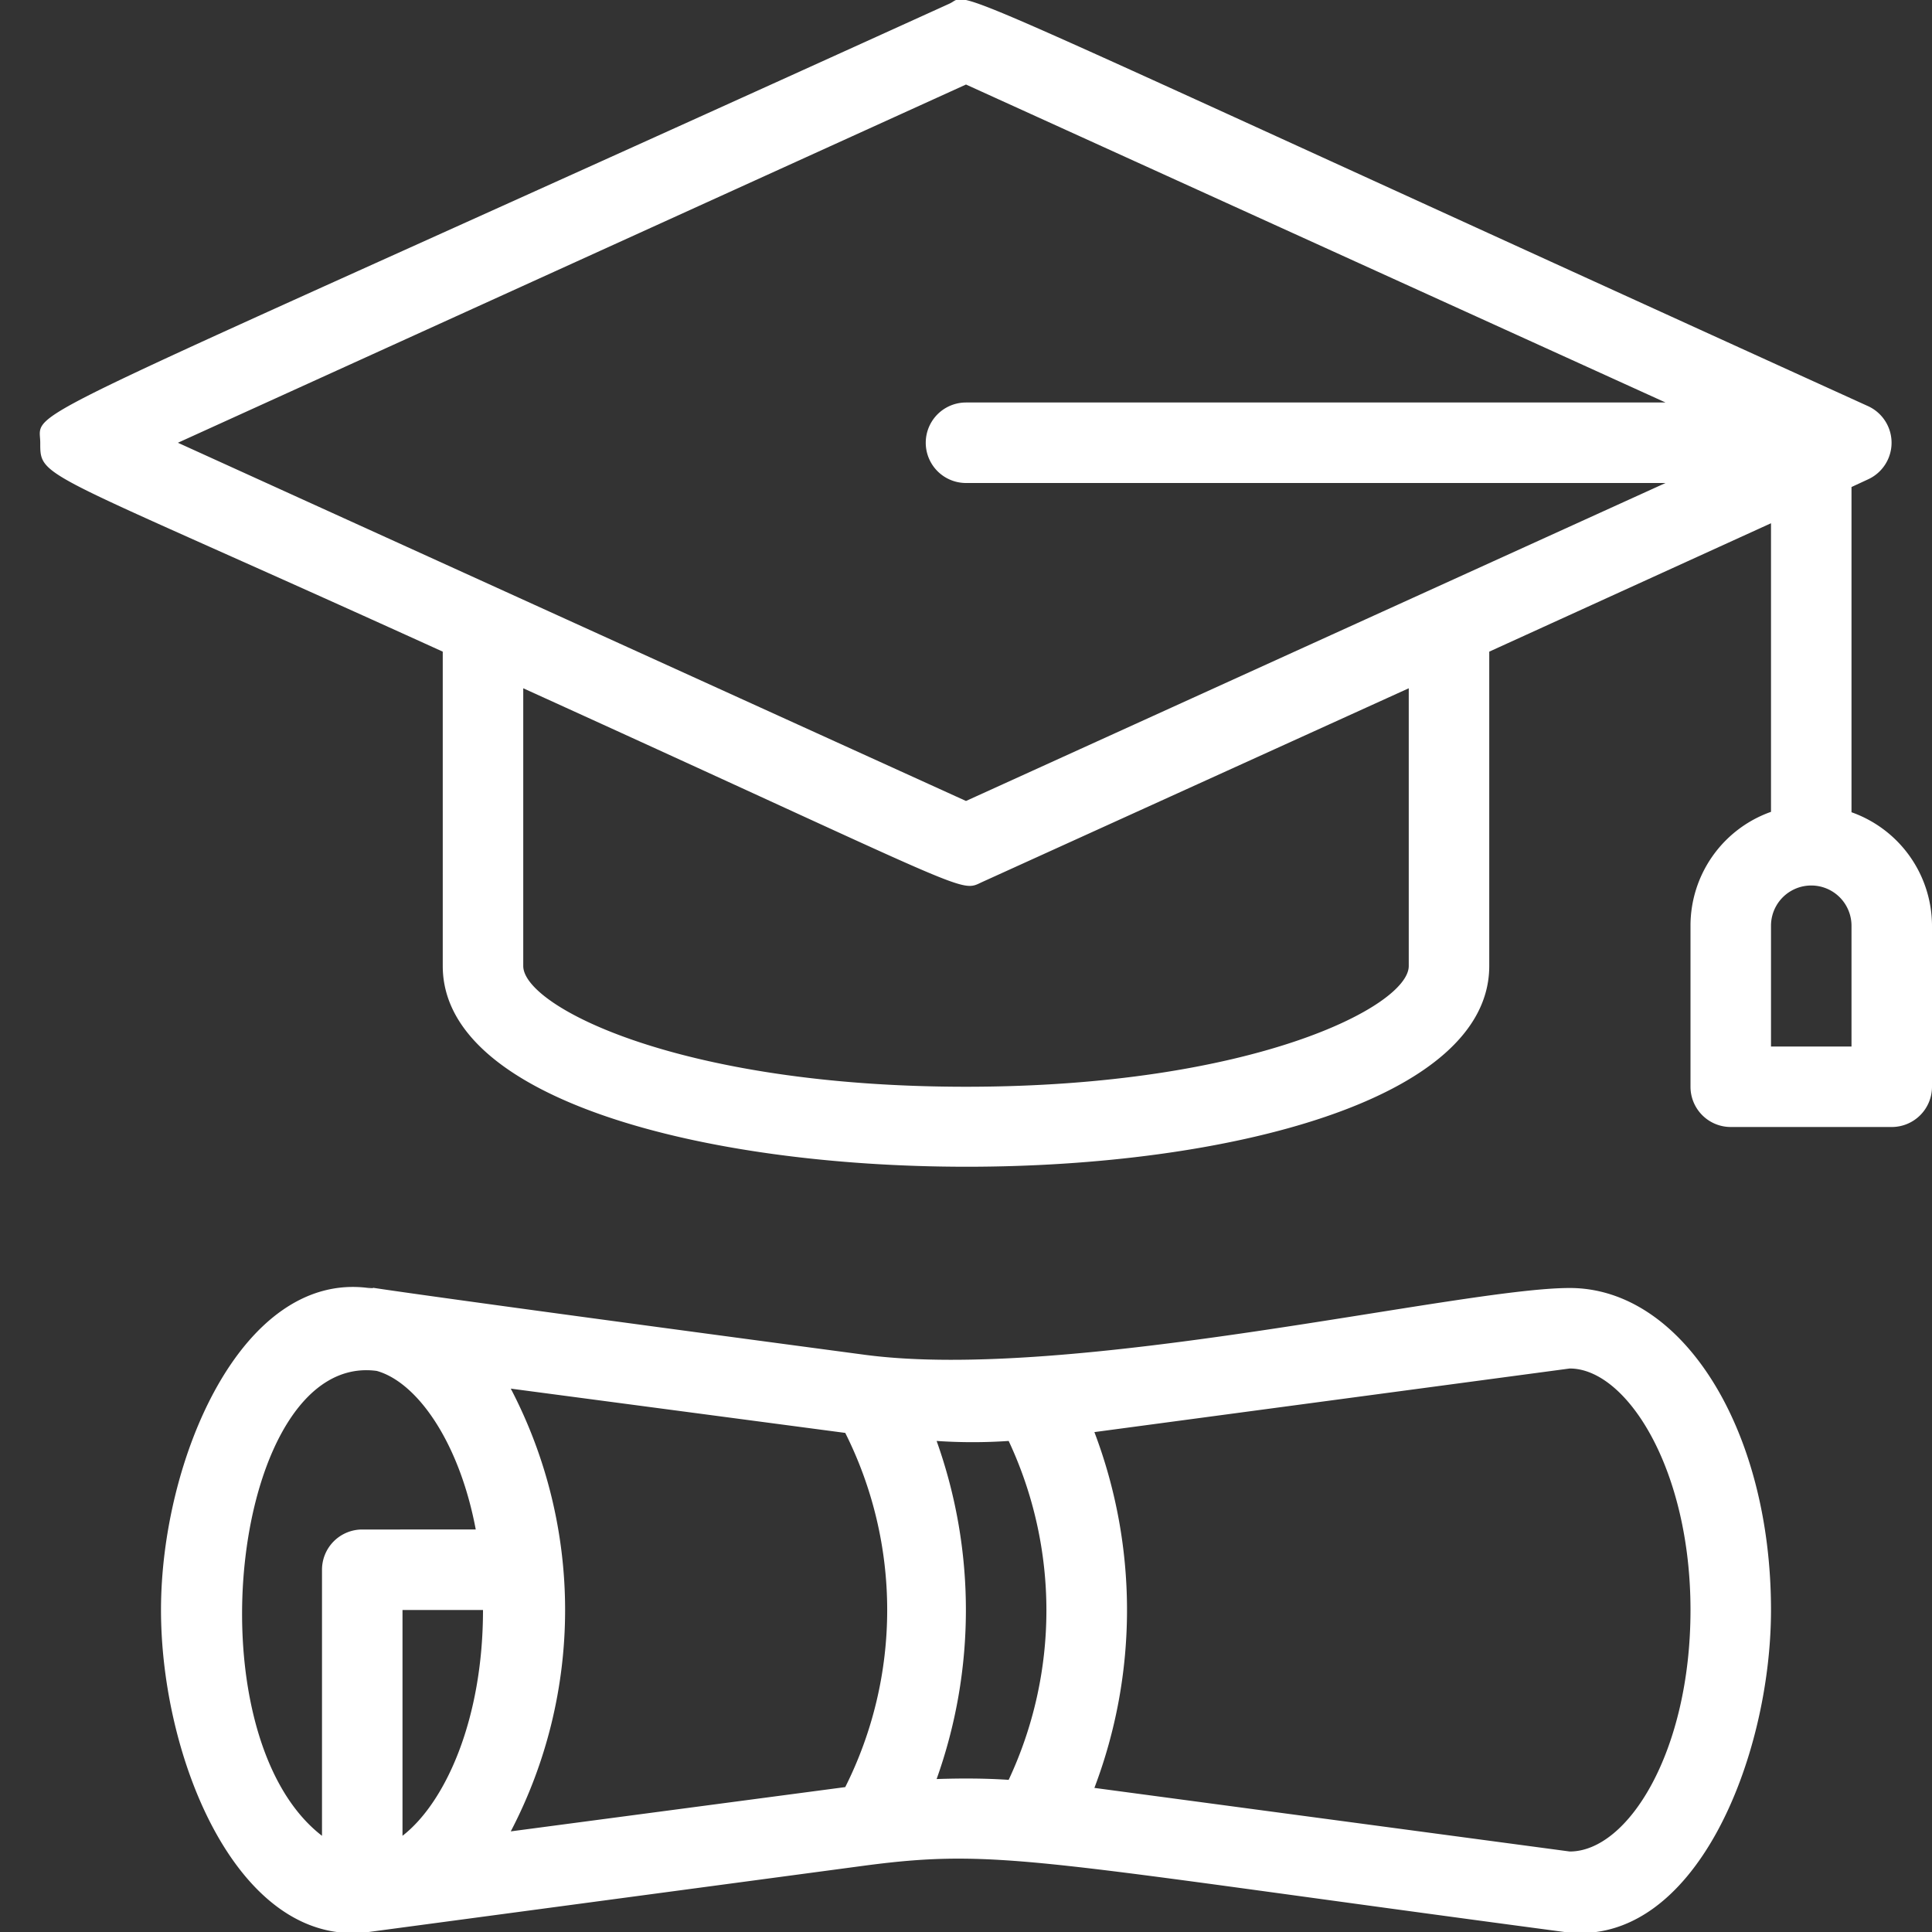 <?xml version="1.0" encoding="UTF-8"?>
<svg xmlns="http://www.w3.org/2000/svg" xmlns:xlink="http://www.w3.org/1999/xlink" version="1.1" width="512" height="512" x="0" y="0" viewBox="0 0 48 48" style="enable-background:new 0 0 512 512" xml:space="preserve">
  <rect x="0" y="0" width="48" height="48" fill="#333333" stroke="none"/>
  <g>
    <path d="M39 32c-2.73 0-12.38 2.34-17.51 1.66C5.29 31.5 10 32.05 9.16 32 6 31.58 4 36.27 4 40s1.94 8.42 5.16 8l12.33-1.65c3.34-.44 4.3-.09 17.38 1.65 3.23.42 5.13-4.33 5.13-8 0-4.49-2.2-8-5-8zM21 44.4l-8.31 1.1a11.88 11.88 0 0 0 0-11L21 35.6a9.81 9.81 0 0 1 0 8.8zm-11 1.21V40h2c0 2.71-.93 4.78-2 5.61zm-.64-11.55c1 .28 2.05 1.76 2.46 3.94H9a1 1 0 0 0-1 1v6.61c-3.32-2.56-2.21-12.03 1.36-11.55zM23.27 44.2a12.49 12.49 0 0 0 0-8.4 13.2 13.2 0 0 0 1.79 0 9.92 9.92 0 0 1 0 8.42c-.6-.04-1.2-.04-1.79-.02zM39 46l-11.81-1.58a12.46 12.46 0 0 0 0-8.84L39 34c1.41 0 3 2.49 3 6s-1.55 6-3 6zM46 20.18V12.1l.41-.19a1 1 0 0 0 0-1.82C22.53-.77 24.18-.18 23.59.09-.25 10.92 1 10.08 1 11s-.05.62 10 5.19V24c0 6.64 26 6.66 26 0v-7.81L44 13v7.17A3 3 0 0 0 42 23v4a1 1 0 0 0 1 1h4a1 1 0 0 0 1-1v-4a3 3 0 0 0-2-2.82zM24 2.1 41.38 10H24a1 1 0 0 0 0 2h17.38L24 19.9 4.42 11zM35 24c0 1-3.88 3-11 3s-11-2-11-3v-6.9c11.38 5.17 10.82 5.08 11.41 4.81L35 17.1zm11 2h-2v-3a1 1 0 0 1 2 0z" fill="#FFFFFF" opacity="1" data-original="#000000"></path>
  </g>
</svg>
